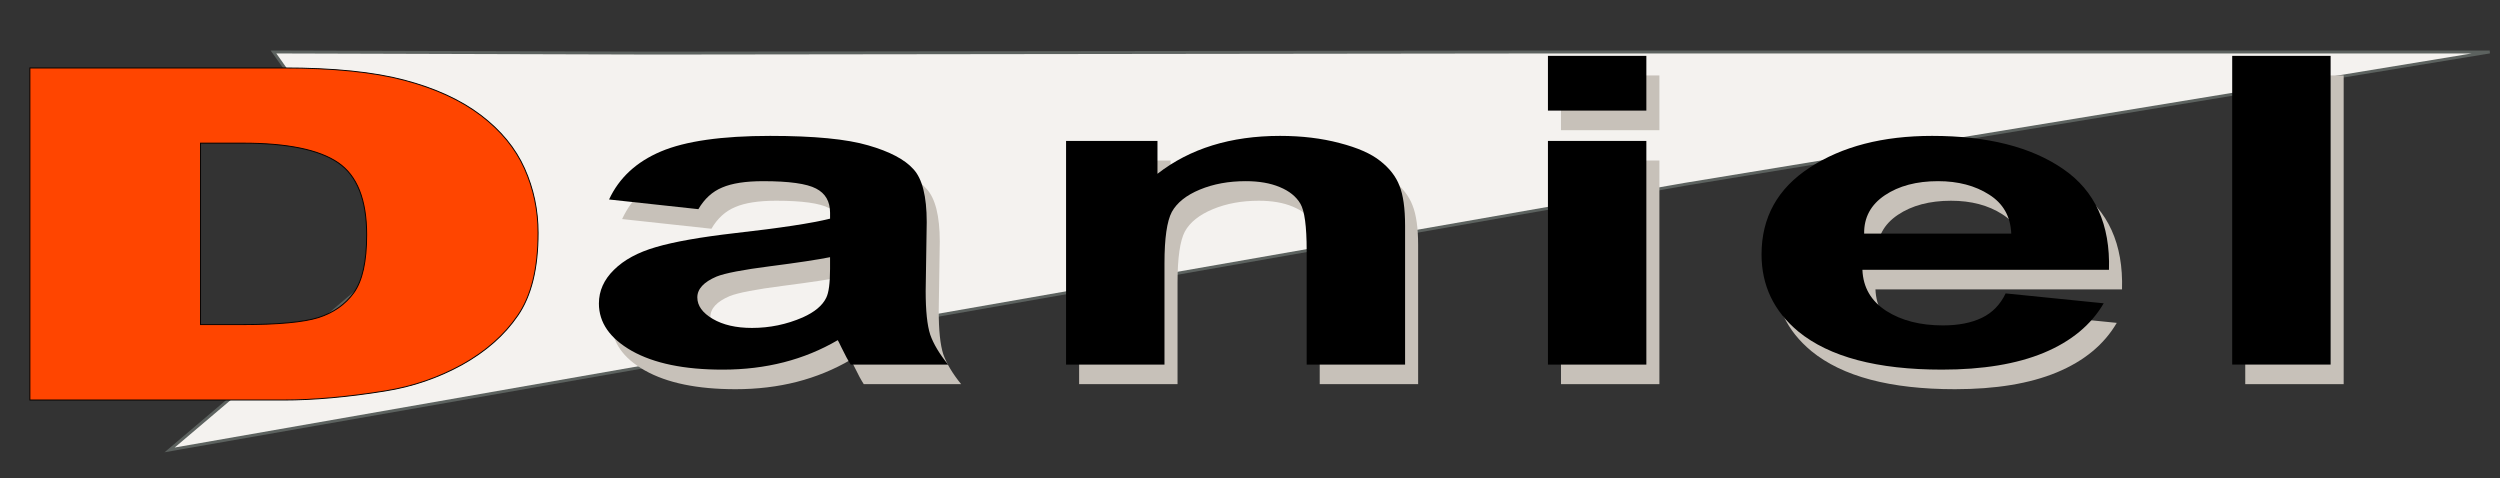 <?xml version="1.0" encoding="utf-8"?>
<!-- Generator: Adobe Illustrator 16.0.0, SVG Export Plug-In . SVG Version: 6.00 Build 0)  -->
<!DOCTYPE svg PUBLIC "-//W3C//DTD SVG 1.1//EN" "http://www.w3.org/Graphics/SVG/1.1/DTD/svg11.dtd">
<svg version="1.1" xmlns="http://www.w3.org/2000/svg" xmlns:xlink="http://www.w3.org/1999/xlink" x="0px" y="0px"
	 width="877.876px" height="167.992px" viewBox="0 0 877.876 167.992" enable-background="new 0 0 877.876 167.992"
	 xml:space="preserve">
<rect x="0" y="0" width="877.876" height="167.992" fill="#333333" stroke="none"/>
<g id="Hintergrund">
</g>
<g id="Hilfslinien_anzeigen">
</g>
<g id="Vordergrund">
	<g>
		<g>
			<path fill="none" d="M748.919,43.39"/>
			<path fill="none" stroke="#000000" stroke-width="0.422" stroke-miterlimit="3.864" d="M748.919,43.39"/>
		</g>
		<g>
			<polygon fill="#F4F2EF" points="874.257,18.253 591.704,64.716 59.555,157.984 144.248,86.174 96.033,18.253 229.686,18.644 
				545.293,18.253 			"/>
			<polygon fill="none" stroke="#5C625F" stroke-width="1.03" stroke-miterlimit="3.864" points="874.257,18.253 591.704,64.716 
				59.555,157.984 144.248,86.174 96.033,18.253 229.686,18.644 545.293,18.253 			"/>
		</g>
		<g>
			<g>
				<path fill-rule="evenodd" clip-rule="evenodd" fill="#C7C1B9" d="M249.815,80.324l-31.361-3.401
					c3.524-7.592,9.59-13.211,18.202-16.859c8.608-3.646,21.399-5.47,38.371-5.472c15.411,0,26.892,1.108,34.436,3.327
					c7.54,2.17,12.829,4.954,15.865,8.355c3.112,3.353,4.669,9.539,4.673,18.56l-0.369,24.255c0,6.9,0.531,12.004,1.599,15.307
					c1.146,3.254,3.236,6.752,6.272,10.5h-34.189c-0.903-1.38-2.009-3.427-3.321-6.138c-0.576-1.232-0.983-2.045-1.229-2.441
					c-5.903,3.453-12.218,6.041-18.94,7.767c-6.725,1.723-13.897,2.583-21.521,2.585c-13.447,0-24.066-2.191-31.853-6.579
					c-7.71-4.387-11.561-9.933-11.561-16.639c0-4.437,1.76-8.378,5.289-11.831c3.524-3.498,8.443-6.16,14.758-7.984
					c6.396-1.872,15.577-3.499,27.548-4.882c16.15-1.823,27.341-3.523,33.575-5.102V81.58c0-3.992-1.642-6.825-4.919-8.503
					c-3.283-1.724-9.47-2.586-18.571-2.588c-6.149,0-10.945,0.739-14.389,2.218C254.735,74.138,251.945,76.677,249.815,80.324z
					 M296.058,97.184c-4.427,0.886-11.438,1.946-21.03,3.179c-9.593,1.233-15.865,2.438-18.817,3.621
					c-4.511,1.926-6.764,4.364-6.764,7.321c0,2.911,1.803,5.426,5.412,7.543c3.605,2.12,8.197,3.179,13.774,3.179
					c6.23,0,12.171-1.231,17.832-3.697c4.181-1.871,6.926-4.162,8.241-6.876c0.899-1.774,1.349-5.15,1.353-10.13V97.184z"/>
			</g>
			<g>
				<path fill-rule="evenodd" clip-rule="evenodd" fill="#C7C1B9" d="M497.981,134.895h-34.56V94.816
					c0-8.478-0.737-13.949-2.213-16.415c-1.475-2.514-3.896-4.46-7.257-5.842c-3.281-1.38-7.255-2.068-11.929-2.07
					c-5.988,0-11.356,0.986-16.111,2.958c-4.757,1.974-8.036,4.584-9.837,7.837c-1.723,3.255-2.583,9.27-2.583,18.044v35.567
					h-34.558V56.366h32.098v11.535c11.395-8.874,25.742-13.31,43.044-13.31c7.625,0,14.591,0.838,20.907,2.514
					c6.311,1.626,11.065,3.723,14.266,6.285c3.278,2.564,5.531,5.473,6.763,8.726c1.311,3.254,1.965,7.912,1.969,13.976V134.895z"/>
			</g>
			<g>
				<path fill-rule="evenodd" clip-rule="evenodd" fill="#C7C1B9" d="M548.142,45.718V26.492h34.56v19.226H548.142z
					 M548.142,134.895V56.366h34.56v78.529H548.142z"/>
			</g>
			<g>
				<path fill-rule="evenodd" clip-rule="evenodd" fill="#C7C1B9" d="M708.866,109.901l34.438,3.476
					c-4.429,7.592-11.439,13.385-21.031,17.379c-9.513,3.942-21.441,5.91-35.789,5.912c-22.714,0-39.519-4.457-50.422-13.382
					c-8.61-7.148-12.912-16.169-12.912-27.063c0-13.016,5.655-23.194,16.971-30.54c11.315-7.394,25.619-11.091,42.921-11.091
					c19.432,0,34.761,3.87,45.994,11.608c11.231,7.69,16.601,19.498,16.111,35.419h-86.581c0.246,6.162,3.033,10.97,8.365,14.421
					c5.327,3.4,11.966,5.102,19.923,5.102c5.411,0,9.962-0.886,13.65-2.663C704.194,116.704,706.979,113.846,708.866,109.901z
					 M710.835,88.901c-0.246-6.013-2.828-10.572-7.749-13.68c-4.92-3.154-10.905-4.73-17.954-4.732
					c-7.544,0-13.773,1.652-18.694,4.954c-4.92,3.305-7.341,7.789-7.257,13.458H710.835z"/>
			</g>
			<g>
				<rect x="788.423" y="26.492" fill-rule="evenodd" clip-rule="evenodd" fill="#C7C1B9" width="34.557" height="108.403"/>
			</g>
		</g>
		<g>
			<path fill-rule="evenodd" clip-rule="evenodd" d="M245.233,73.449l-31.361-3.401c3.524-7.59,9.589-13.21,18.202-16.859
				c8.608-3.646,21.399-5.47,38.371-5.472c15.412,0,26.891,1.11,34.435,3.327c7.541,2.17,12.829,4.955,15.865,8.356
				c3.113,3.353,4.669,9.539,4.673,18.56l-0.369,24.255c0,6.9,0.53,12.004,1.599,15.305c1.146,3.254,3.235,6.754,6.272,10.5h-34.189
				c-0.904-1.38-2.01-3.422-3.32-6.136c-0.577-1.231-0.985-2.045-1.23-2.441c-5.902,3.453-12.218,6.041-18.939,7.765
				c-6.727,1.726-13.898,2.587-21.523,2.587c-13.447,0-24.066-2.193-31.852-6.579c-7.71-4.386-11.562-9.933-11.562-16.639
				c0-4.437,1.761-8.377,5.289-11.831c3.524-3.498,8.443-6.16,14.758-7.985c6.395-1.872,15.577-3.499,27.549-4.88
				c16.149-1.823,27.34-3.524,33.574-5.104v-2.069c0-3.993-1.64-6.826-4.919-8.505c-3.282-1.723-9.47-2.585-18.57-2.587
				c-6.149,0-10.946,0.738-14.39,2.219C250.152,67.263,247.362,69.803,245.233,73.449z M291.474,90.309
				c-4.427,0.887-11.437,1.947-21.03,3.179c-9.593,1.232-15.864,2.439-18.816,3.623c-4.512,1.923-6.764,4.363-6.764,7.321
				c0,2.908,1.802,5.423,5.411,7.542c3.605,2.12,8.197,3.18,13.774,3.18c6.23,0,12.171-1.232,17.833-3.697
				c4.181-1.872,6.925-4.165,8.239-6.879c0.899-1.774,1.349-5.15,1.353-10.129V90.309z"/>
		</g>
		<g>
			<path fill-rule="evenodd" clip-rule="evenodd" d="M493.398,128.019h-34.559V87.942c0-8.478-0.738-13.95-2.213-16.416
				c-1.476-2.514-3.896-4.459-7.257-5.841c-3.281-1.379-7.255-2.068-11.927-2.07c-5.99,0-11.358,0.986-16.112,2.957
				c-4.758,1.974-8.037,4.586-9.839,7.839c-1.722,3.253-2.583,9.269-2.583,18.043v35.565H374.35V49.491h32.098v11.535
				c11.396-8.873,25.743-13.31,43.045-13.31c7.625,0,14.591,0.839,20.907,2.514c6.311,1.627,11.065,3.722,14.266,6.286
				c3.278,2.565,5.531,5.472,6.765,8.726c1.309,3.253,1.962,7.911,1.967,13.975V128.019z"/>
		</g>
		<g>
			<path fill-rule="evenodd" clip-rule="evenodd" d="M543.559,38.843V19.618h34.559v19.226H543.559z M543.559,128.019V49.491h34.559
				v78.528H543.559z"/>
		</g>
		<g>
			<path fill-rule="evenodd" clip-rule="evenodd" d="M704.282,103.028l34.438,3.476c-4.428,7.591-11.437,13.384-21.031,17.376
				c-9.512,3.945-21.44,5.914-35.788,5.914c-22.712,0-39.519-4.459-50.422-13.382c-8.61-7.148-12.913-16.171-12.913-27.064
				c0-13.014,5.656-23.192,16.971-30.539c11.313-7.395,25.619-11.092,42.922-11.092c19.43,0,34.763,3.871,45.994,11.609
				c11.23,7.69,16.601,19.498,16.113,35.419h-86.581c0.246,6.163,3.03,10.97,8.362,14.419c5.325,3.402,11.967,5.102,19.924,5.102
				c5.409,0,9.961-0.886,13.649-2.66C699.61,109.831,702.397,106.97,704.282,103.028z M706.252,82.026
				c-0.246-6.012-2.829-10.57-7.749-13.68c-4.92-3.153-10.907-4.729-17.954-4.731c-7.545,0-13.776,1.651-18.694,4.954
				c-4.92,3.304-7.341,7.79-7.257,13.457H706.252z"/>
		</g>
		<g>
			<rect x="783.839" y="19.618" fill-rule="evenodd" clip-rule="evenodd" width="34.56" height="108.401"/>
		</g>
		<g>
			<path fill-rule="evenodd" clip-rule="evenodd" fill="#FF4500" d="M10.493,23.863h89.029c17.549,0,31.703,1.432,42.464,4.295
				c10.847,2.863,19.797,6.975,26.854,12.328c7.052,5.356,12.166,11.588,15.346,18.691c3.174,7.106,4.762,14.635,4.762,22.589
				c0,12.463-2.381,22.139-7.143,29.03c-4.676,6.843-11.203,12.596-19.579,17.261c-8.379,4.611-17.375,7.691-26.986,9.226
				c-13.142,2.123-25.047,3.182-35.717,3.182H10.493V23.863z M70.418,50.269v63.71h14.684c12.522,0,21.426-0.819,26.722-2.465
				c5.292-1.695,9.434-4.612,12.435-8.75c2.997-4.189,4.494-10.949,4.498-20.281c0-12.354-3.353-20.812-10.054-25.373
				c-6.705-4.559-17.818-6.838-33.336-6.841H70.418z"/>
			
				<path fill-rule="evenodd" clip-rule="evenodd" fill="none" stroke="#000000" stroke-width="0.337" stroke-miterlimit="3.864" d="
				M10.493,23.863h89.029c17.549,0,31.703,1.432,42.464,4.295c10.847,2.863,19.797,6.975,26.854,12.328
				c7.052,5.356,12.166,11.588,15.346,18.691c3.174,7.106,4.762,14.635,4.762,22.589c0,12.463-2.381,22.139-7.143,29.03
				c-4.676,6.843-11.203,12.596-19.579,17.261c-8.379,4.611-17.375,7.691-26.986,9.226c-13.142,2.123-25.047,3.182-35.717,3.182
				H10.493V23.863z M70.418,50.269v63.71h14.684c12.522,0,21.426-0.819,26.722-2.465c5.292-1.695,9.434-4.612,12.435-8.75
				c2.997-4.189,4.494-10.949,4.498-20.281c0-12.354-3.353-20.812-10.054-25.373c-6.705-4.559-17.818-6.838-33.336-6.841H70.418z"/>
		</g>
	</g>
</g>
<g id="Anschrift">
</g>
</svg>
